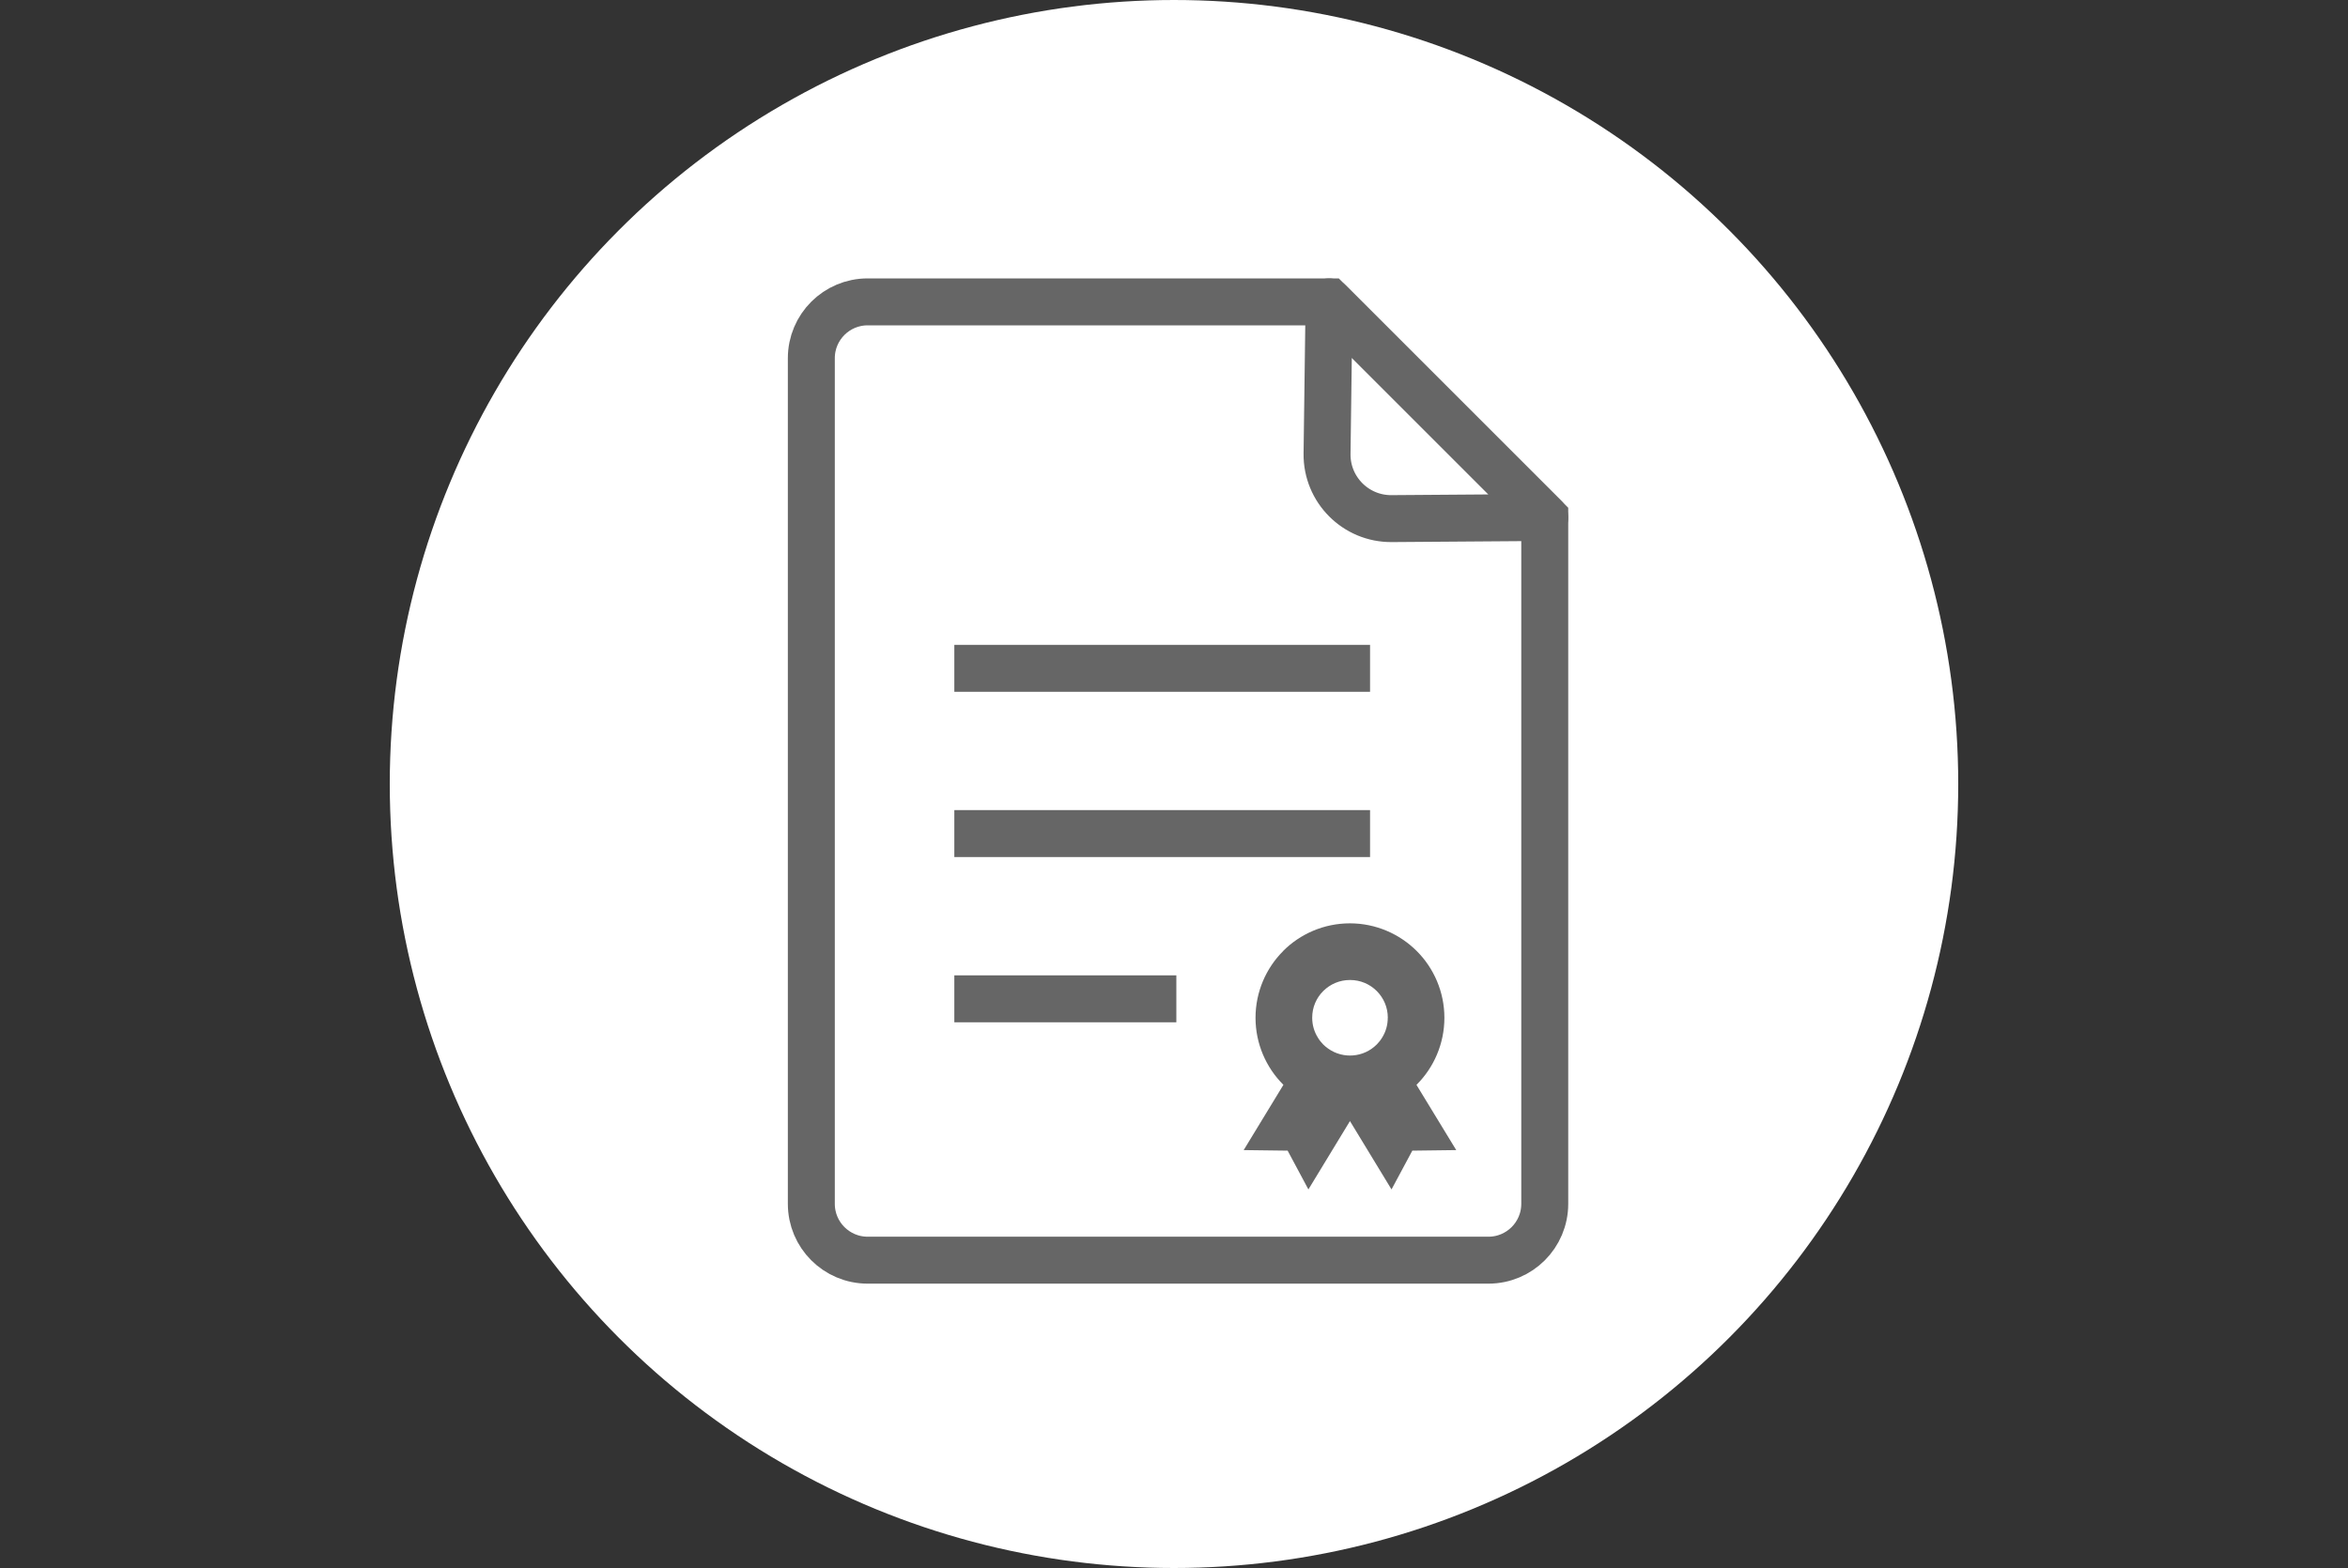 <?xml version="1.0" encoding="UTF-8"?>
<svg id="_レイヤー_2" data-name="レイヤー 2" xmlns="http://www.w3.org/2000/svg" viewBox="0 0 500 334">
  <rect x="0" y="0" width="500" height="334" fill="#333333" stroke="none"/>
  <defs>
    <style>
      .cls-1, .cls-2, .cls-3 {
        fill: none;
      }

      .cls-2 {
        stroke-miterlimit: 10;
      }

      .cls-2, .cls-3 {
        stroke: #666;
        stroke-width: 10px;
      }

      .cls-3 {
        stroke-linecap: round;
        stroke-linejoin: round;
      }

      .cls-4 {
        fill: #fff;
      }

      .cls-5 {
        fill: #666;
      }
    </style>
  </defs>
  <g id="_レイヤー_2-2" data-name=" レイヤー 2">
    <g>
      <g id="_レイヤー_1-2" data-name=" レイヤー 1-2">
        <g>
          <circle class="cls-4" cx="250" cy="167" r="167"/>
          <g>
            <path class="cls-5" d="M273.25,202.58c-3.63,3.62-5.89,8.69-5.89,14.22s2.26,10.6,5.89,14.23l.05.05-8.46,13.9,9.36.12,4.42,8.26,8.85-14.56,8.85,14.56,4.43-8.26,9.35-.12-8.47-13.9.06-.05c3.63-3.63,5.89-8.7,5.89-14.23s-2.26-10.6-5.89-14.22c-3.63-3.63-8.7-5.9-14.23-5.9s-10.61,2.26-14.23,5.9h0ZM295.52,216.79c0,1.55-.42,2.98-1.18,4.2-.32.54-.72,1.04-1.17,1.5-1.35,1.33-3.1,2.19-5.11,2.33-.19.02-.38.02-.59.02s-.39-.02-.57-.02c-2-.14-3.77-1.01-5.12-2.33-.45-.47-.85-.96-1.16-1.5-.76-1.22-1.19-2.64-1.19-4.2,0-2.24.88-4.22,2.35-5.69,1.48-1.46,3.46-2.35,5.7-2.35s4.22.88,5.7,2.35c1.46,1.48,2.35,3.44,2.35,5.69h0Z"/>
            <rect class="cls-1" width="500" height="334"/>
          </g>
        </g>
      </g>
      <line class="cls-2" x1="203.22" y1="142.36" x2="291.75" y2="142.36"/>
      <line class="cls-2" x1="203.22" y1="177.56" x2="291.75" y2="177.56"/>
      <line class="cls-2" x1="203.22" y1="212.76" x2="250.5" y2="212.76"/>
      <path class="cls-2" d="M283.02,64.3h-98.25c-6.63,0-12,5.37-12,12v180.13c0,6.63,5.37,12,12,12h132.18c6.63,0,12-5.37,12-12V110.23l-45.93-45.93Z"/>
      <path class="cls-3" d="M328.95,110.23l-45.93-45.93-.43,32.34c-.1,7.65,6.1,13.89,13.75,13.83l32.61-.24Z"/>
    </g>
  </g>
</svg>
